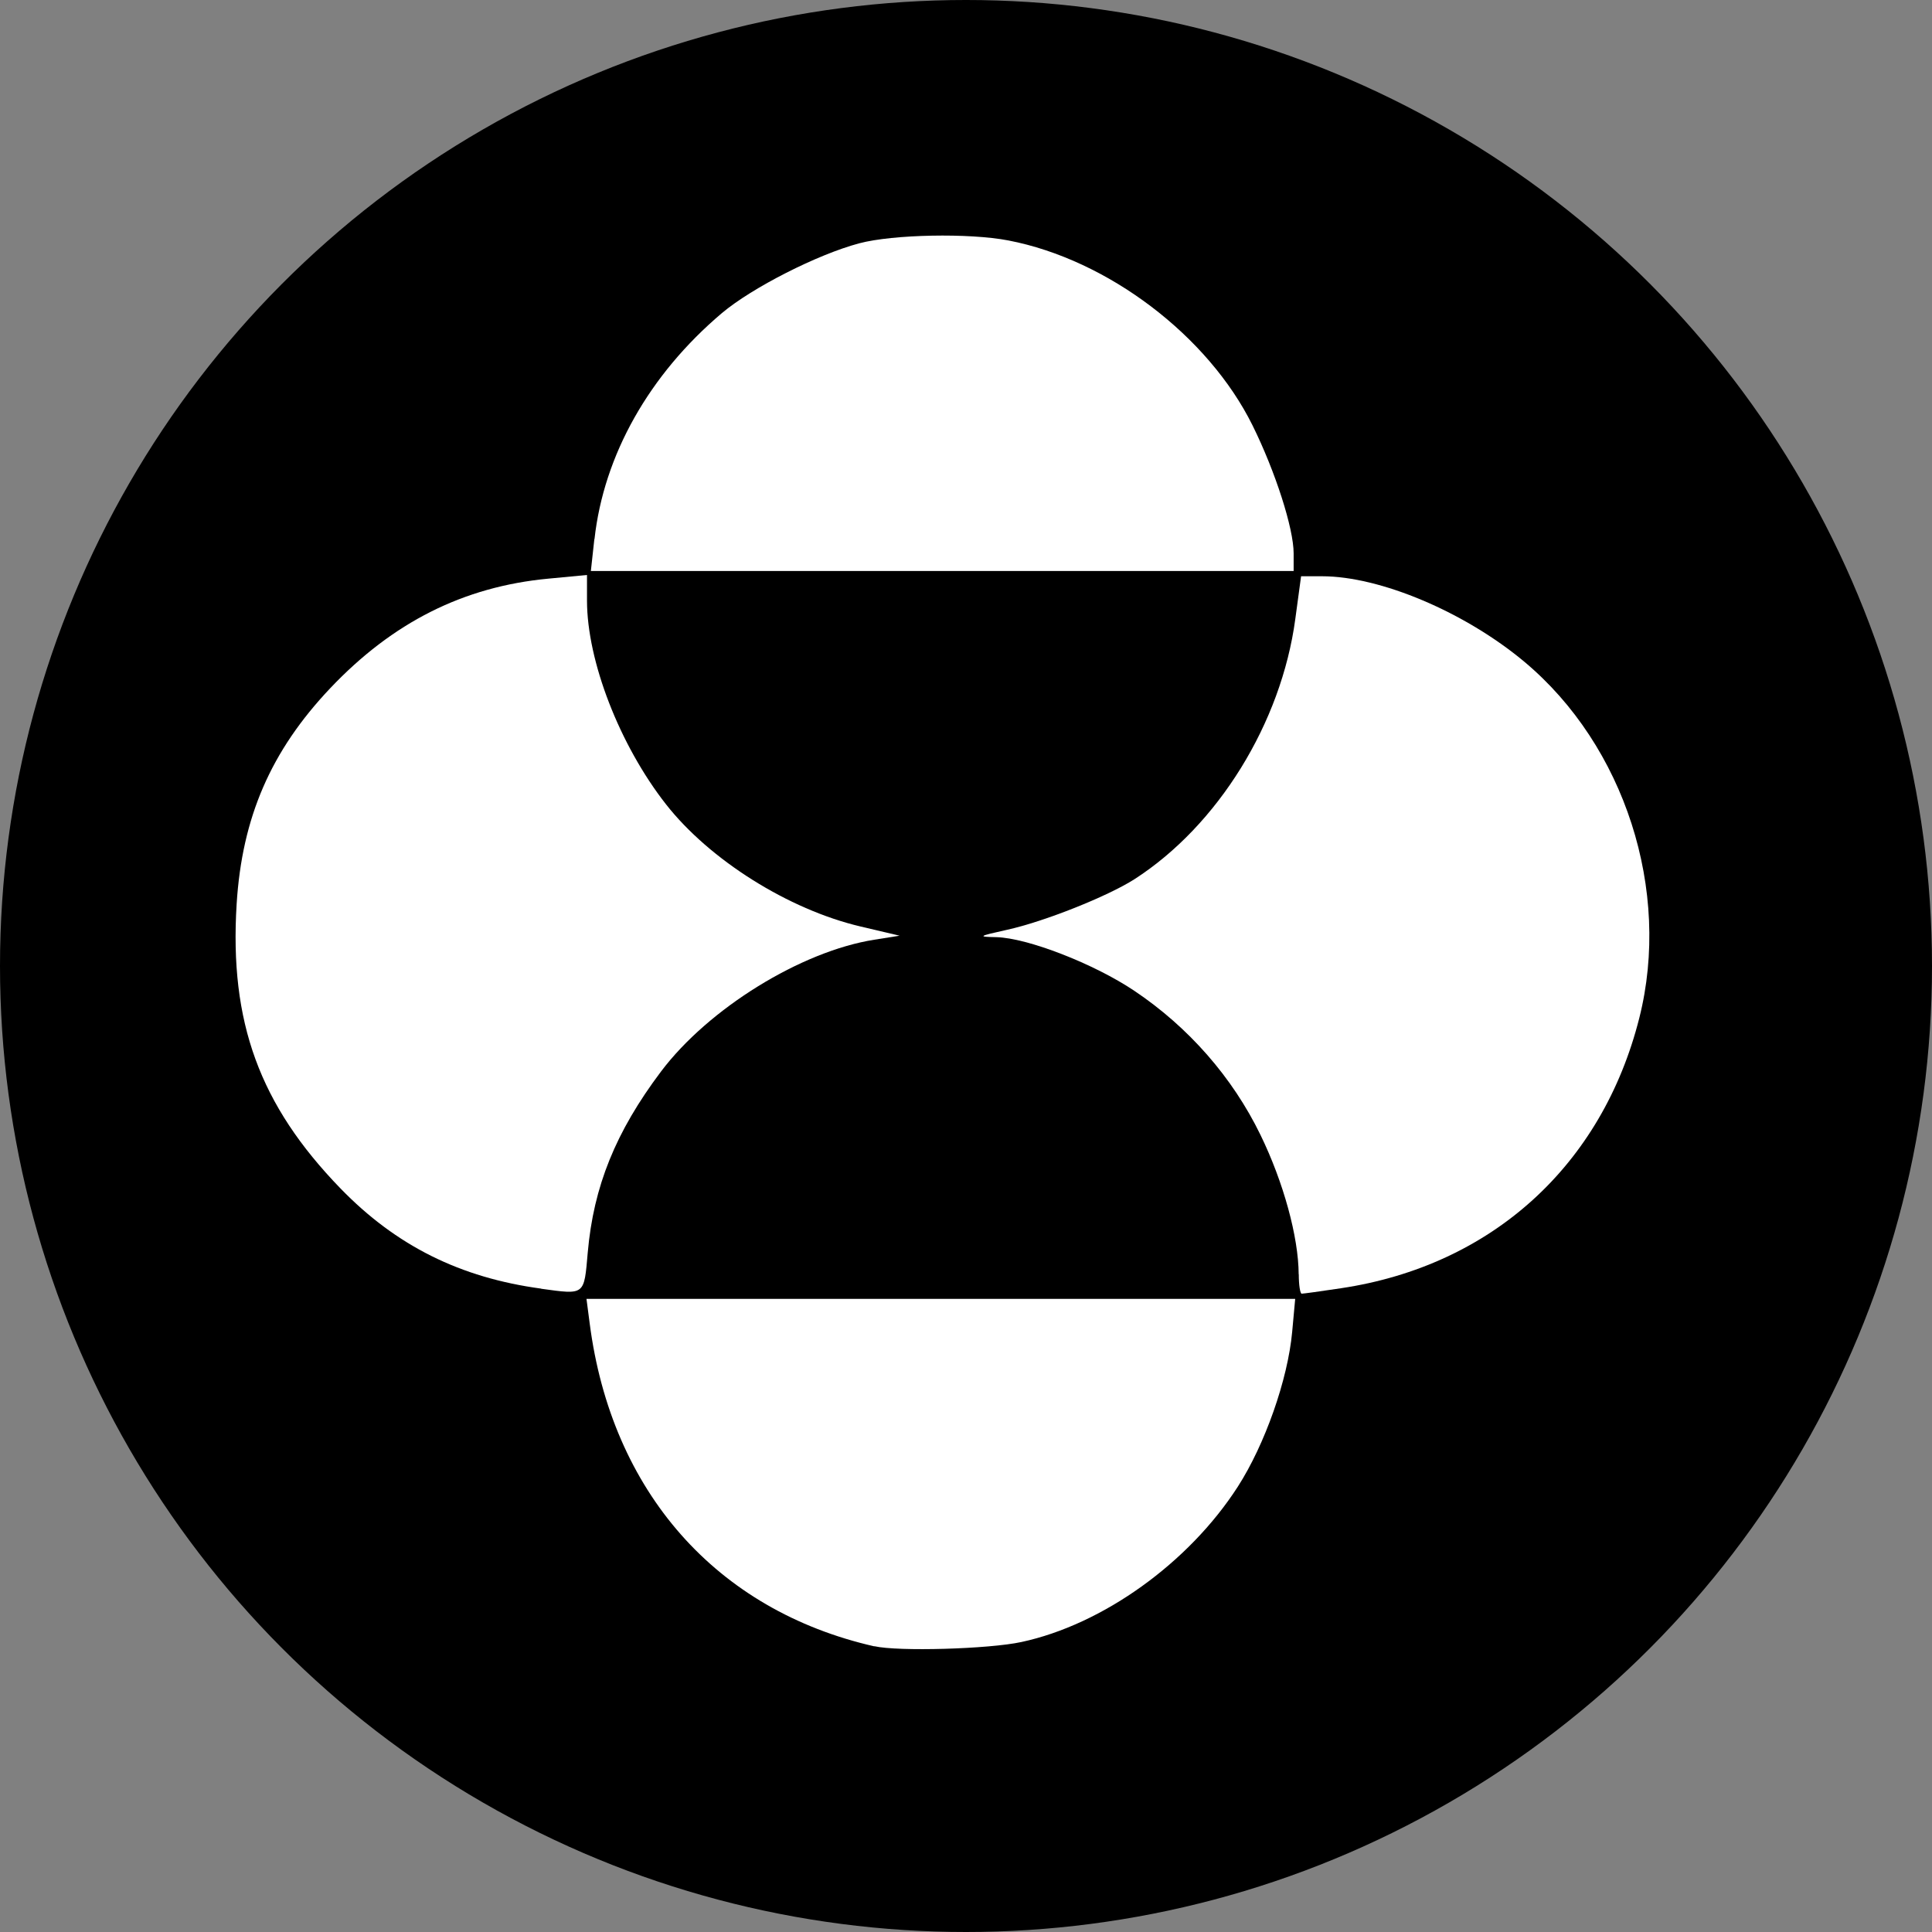 <?xml version="1.0" encoding="UTF-8"?> <svg xmlns="http://www.w3.org/2000/svg" width="41" height="41" viewBox="0 0 41 41" fill="none"><rect x="0" y="0" width="41" height="41" fill="#808080" stroke="none"/><circle cx="20.5" cy="20.5" r="20.5" fill="black"></circle><g clip-path="url(#clip0_1019_1310)"><path d="M18.555 34.938C15.197 34.174 12.976 31.653 12.514 28.084L12.446 27.564H27.486L27.422 28.263C27.33 29.274 26.844 30.654 26.268 31.55C25.227 33.167 23.404 34.475 21.676 34.846C20.985 34.996 19.057 35.051 18.555 34.935V34.938Z" fill="white"></path><path d="M11.488 27.347C9.766 27.115 8.407 26.438 7.226 25.221C5.508 23.448 4.866 21.693 5.022 19.183C5.137 17.345 5.748 15.936 7.006 14.607C8.332 13.207 9.834 12.45 11.635 12.28L12.457 12.202V12.745C12.457 14.029 13.15 15.813 14.133 17.068C15.059 18.249 16.732 19.301 18.259 19.661L19.09 19.857L18.555 19.942C16.998 20.188 15.035 21.402 14.027 22.74C13.064 24.02 12.596 25.179 12.473 26.579C12.393 27.497 12.42 27.477 11.483 27.349L11.488 27.347Z" fill="white"></path><path d="M27.56 27.043C27.556 26.251 27.239 25.089 26.747 24.08C26.155 22.863 25.225 21.8 24.073 21.027C23.215 20.451 21.803 19.904 21.143 19.888C20.741 19.88 20.756 19.868 21.37 19.732C22.162 19.558 23.505 19.022 24.075 18.658C25.847 17.517 27.191 15.344 27.488 13.138L27.611 12.229H28.055C29.291 12.229 31.09 12.99 32.352 14.046C34.479 15.826 35.47 18.901 34.789 21.601C33.999 24.734 31.655 26.86 28.46 27.338C28.033 27.403 27.657 27.454 27.624 27.454C27.591 27.454 27.562 27.269 27.562 27.043H27.56Z" fill="white"></path><path d="M12.616 11.441C12.813 9.658 13.777 7.95 15.318 6.646C15.958 6.106 17.35 5.398 18.236 5.163C18.953 4.973 20.57 4.942 21.401 5.103C23.508 5.509 25.636 7.122 26.58 9.026C27.066 10.009 27.453 11.213 27.453 11.744V12.117H12.539L12.613 11.441H12.616Z" fill="white"></path></g><defs><clipPath id="clip0_1019_1310"><rect width="30" height="30" fill="white" transform="translate(5 5)"></rect></clipPath></defs></svg> 